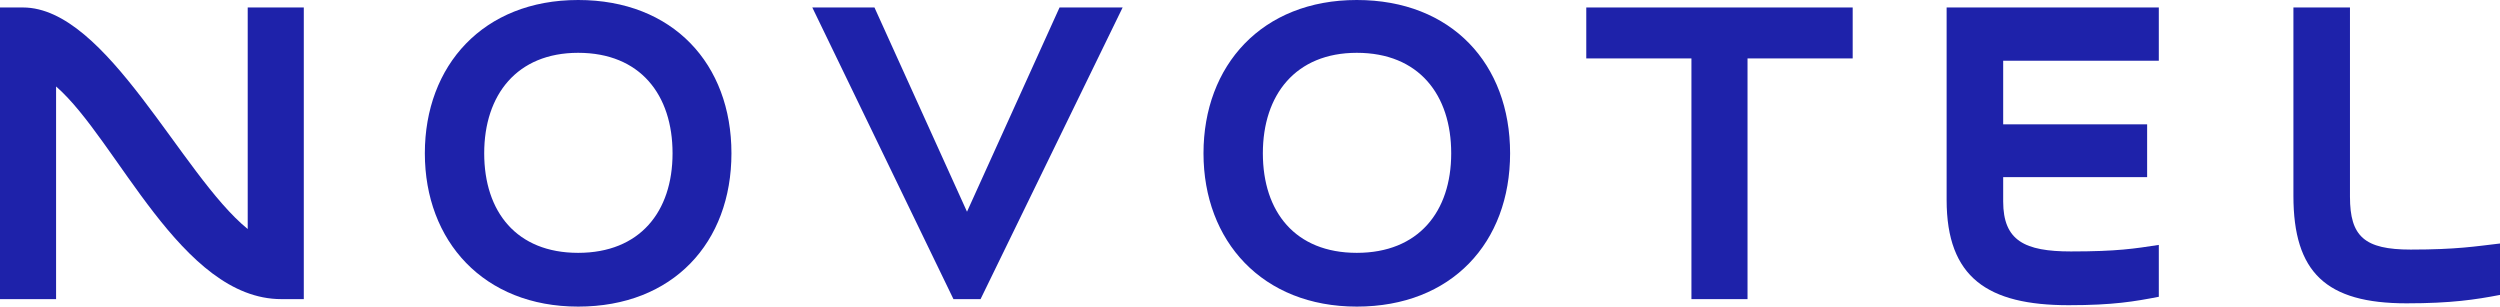 <?xml version="1.0" encoding="UTF-8"?>
<svg id="Calque_1" data-name="Calque 1" xmlns="http://www.w3.org/2000/svg" version="1.1" viewBox="0 0 534.9 65.6">
  <defs>
    <style>
      .cls-1 {
        fill: #1e22aa;
        stroke-width: 0px;
      }
    </style>
  </defs>
  <path class="cls-1" d="M60.2,64c-21.5,0-35.1-34.1-48.2-45.5v45.5H0V1.6h4.9c18,0,33.9,35.9,48.1,47.4V1.6h12v62.4h-4.8Z"/>
  <path class="cls-1" d="M123.7,65.6c-20.2,0-32.8-14-32.8-32.8S103.4,0,123.7,0s32.8,13.7,32.8,32.8-12.5,32.8-32.8,32.8M123.7,11.3c-13.1,0-20.1,9-20.1,21.5s6.9,21.3,20.1,21.3,20.2-8.8,20.2-21.3-6.9-21.5-20.2-21.5"/>
  <polygon class="cls-1" points="226.7 1.6 240.2 1.6 209.8 64 204 64 173.8 1.6 187.1 1.6 206.9 45.3 226.7 1.6"/>
  <path class="cls-1" d="M290.3,65.6c-20.2,0-32.8-14-32.8-32.8S270,0,290.3,0s32.8,13.7,32.8,32.8-12.5,32.8-32.8,32.8M290.3,11.3c-13.1,0-20.1,9-20.1,21.5s6.9,21.3,20.1,21.3,20.2-8.8,20.2-21.3-6.9-21.5-20.2-21.5"/>
  <polygon class="cls-1" points="339.4 1.6 396.4 1.6 396.4 12.5 373.9 12.5 373.9 64 361.9 64 361.9 12.5 339.4 12.5 339.4 1.6"/>
  <path class="cls-1" d="M461.9,13h-33.3v13.6h30.8v11.3h-30.8v5.2c0,8.4,4.6,10.7,14.5,10.7s13.6-.6,18.8-1.4v11.1c-5.2,1-9.7,1.8-19.3,1.8-17.3,0-26.1-5.9-26.1-22.5V1.6h45.4v11.3Z"/>
  <path class="cls-1" d="M502.8,42.1c0,8.5,3.1,11.3,13,11.3s13.9-.7,19.1-1.3v11c-5.2,1-10.4,1.8-20,1.8-17.2,0-24.2-6.6-24.2-23V1.6h12.1v40.5Z"/>
</svg>